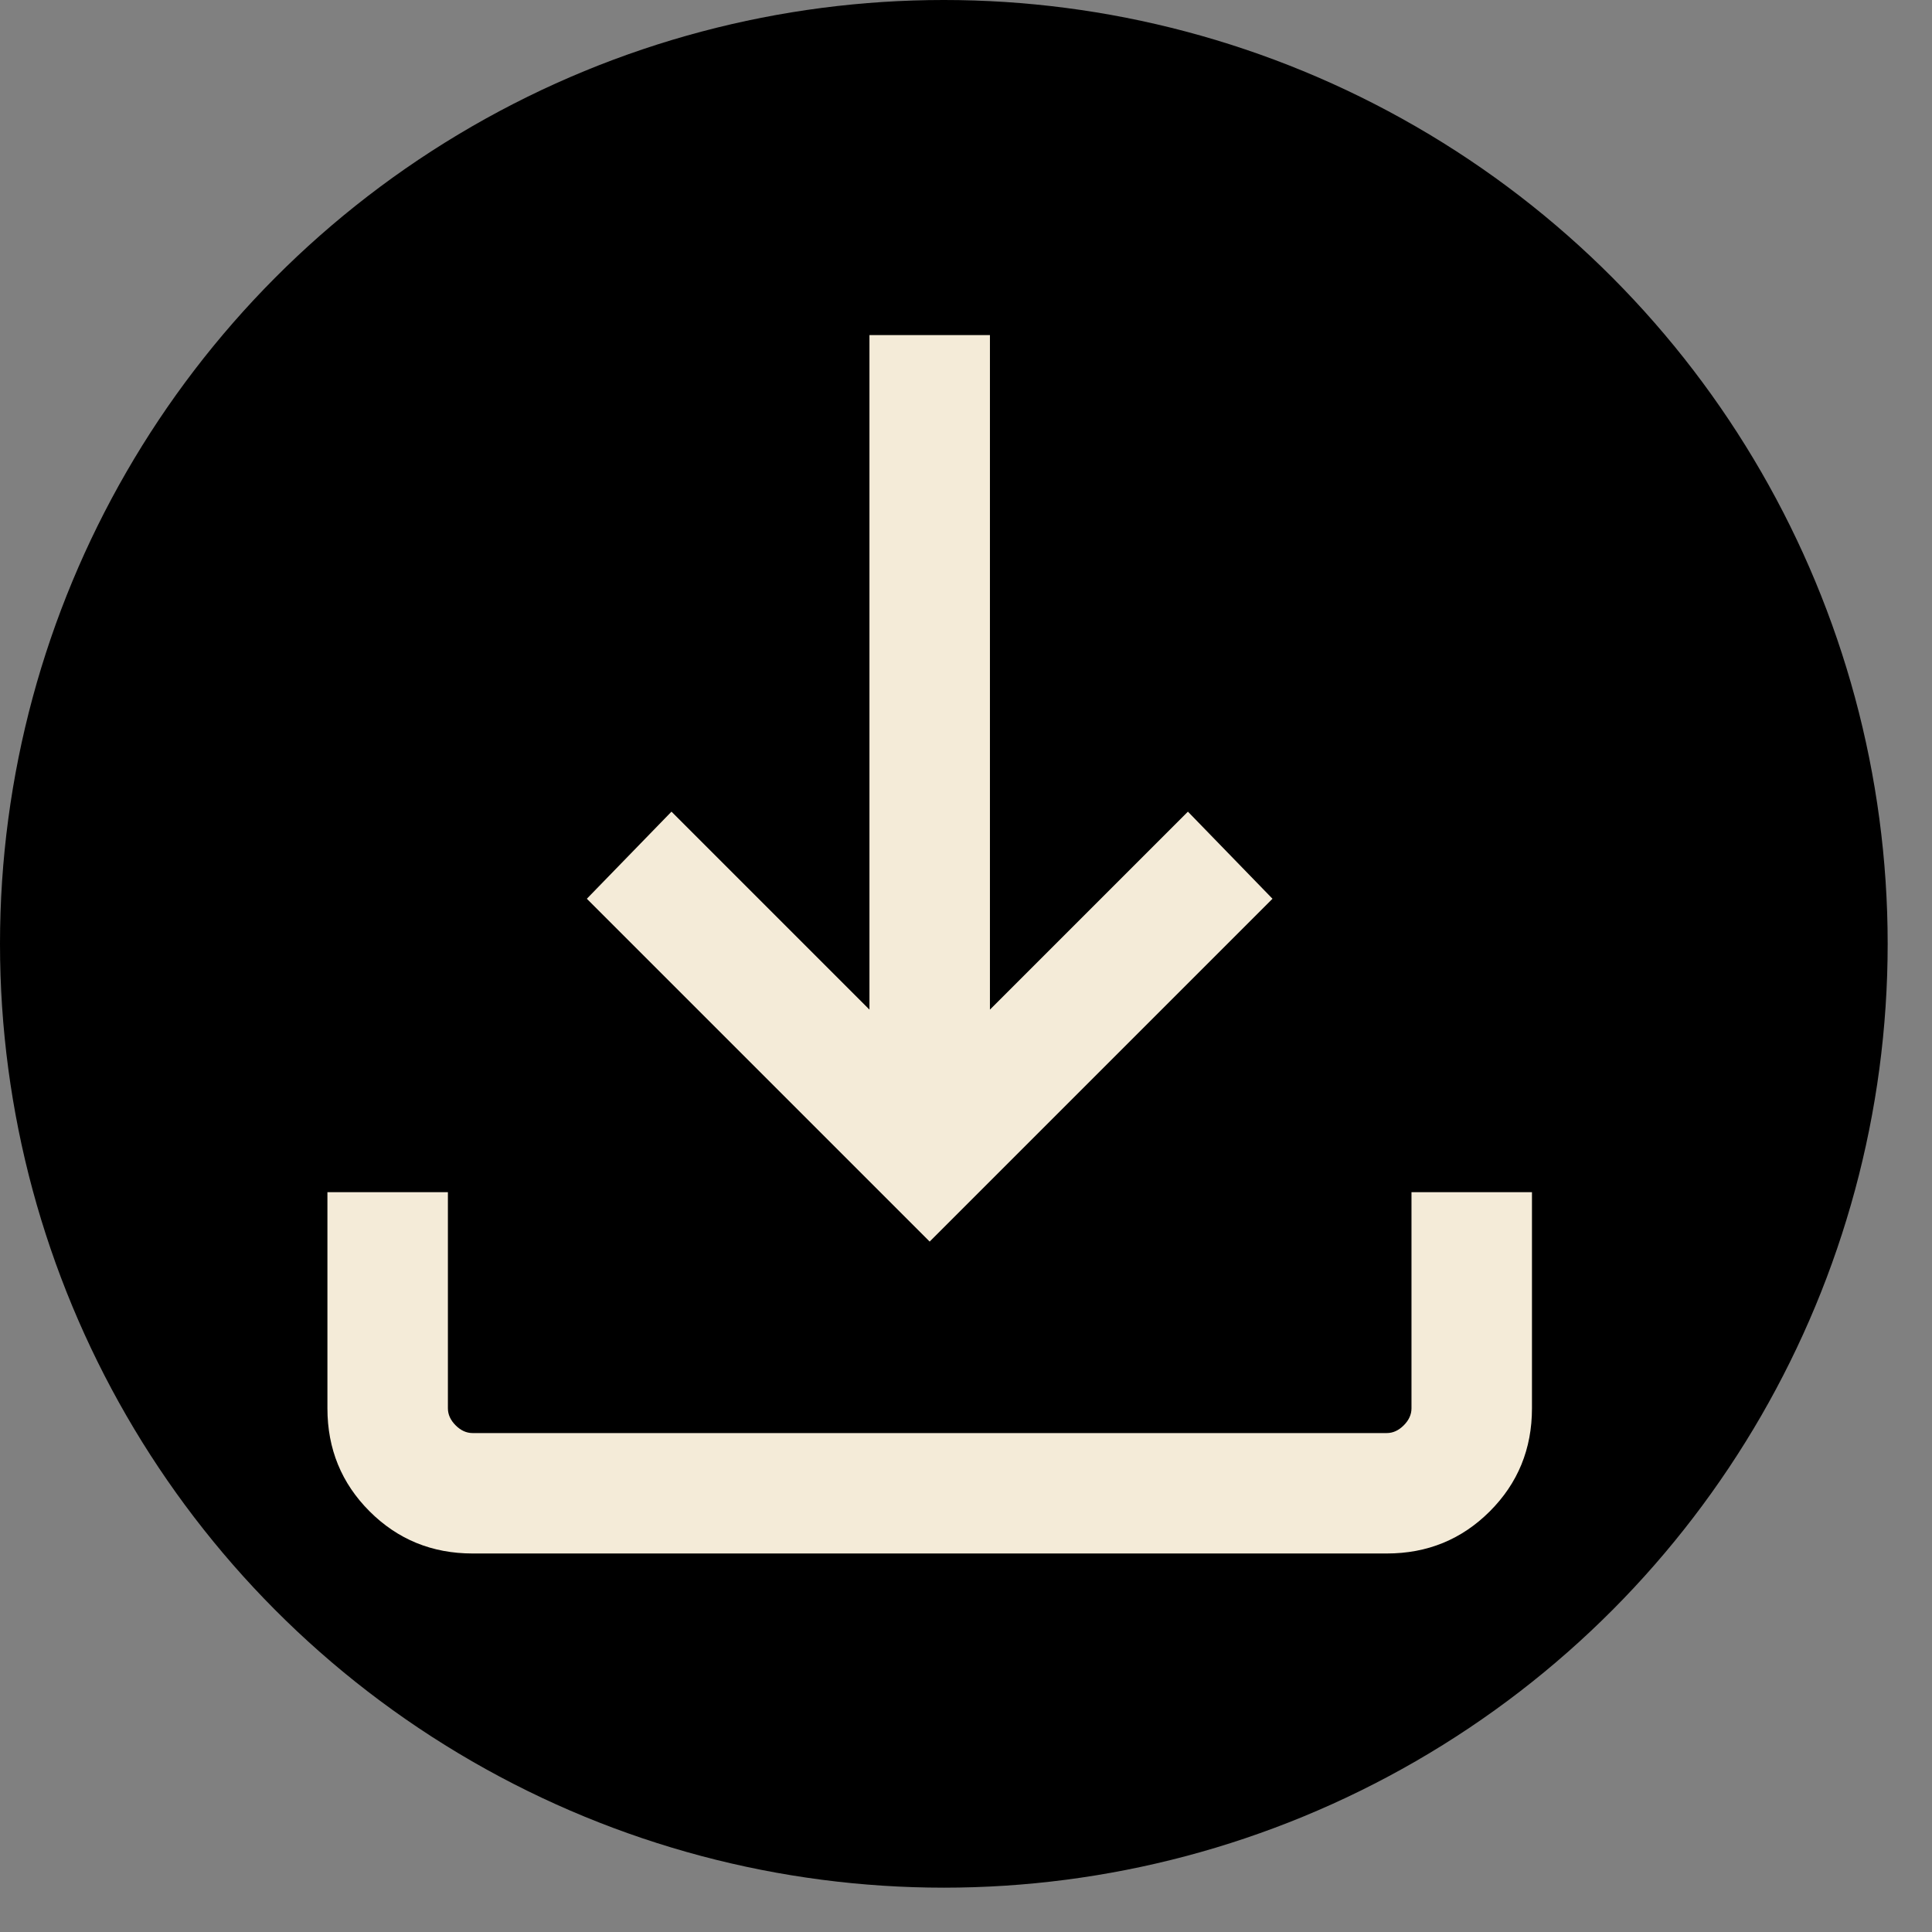 <svg width="36" height="36" viewBox="0 0 36 36" fill="none" xmlns="http://www.w3.org/2000/svg">
<rect x="0" y="0" width="36" height="36" fill="#808080" stroke="none"/>
<g id="Group 2260">
<g id="Group 2259">
<circle id="Ellipse 3" cx="17.587" cy="17.587" r="17.587" fill="black"/>
<path id="download" d="M8.806 28.947C8.05 28.947 7.411 28.685 6.887 28.162C6.363 27.638 6.101 26.998 6.101 26.242V22.214H8.346V26.242C8.346 26.357 8.394 26.463 8.49 26.559C8.586 26.655 8.691 26.703 8.806 26.703H25.841C25.956 26.703 26.061 26.655 26.157 26.559C26.253 26.463 26.301 26.357 26.301 26.242V22.214H28.546V26.242C28.546 26.998 28.284 27.638 27.76 28.162C27.236 28.685 26.597 28.947 25.841 28.947H8.806ZM17.323 23.135L10.935 16.747L12.512 15.124L16.201 18.813V6.244H18.446V18.813L22.135 15.124L23.711 16.747L17.323 23.135Z" fill="#F4EBD8"/>
</g>
</g>
</svg>
